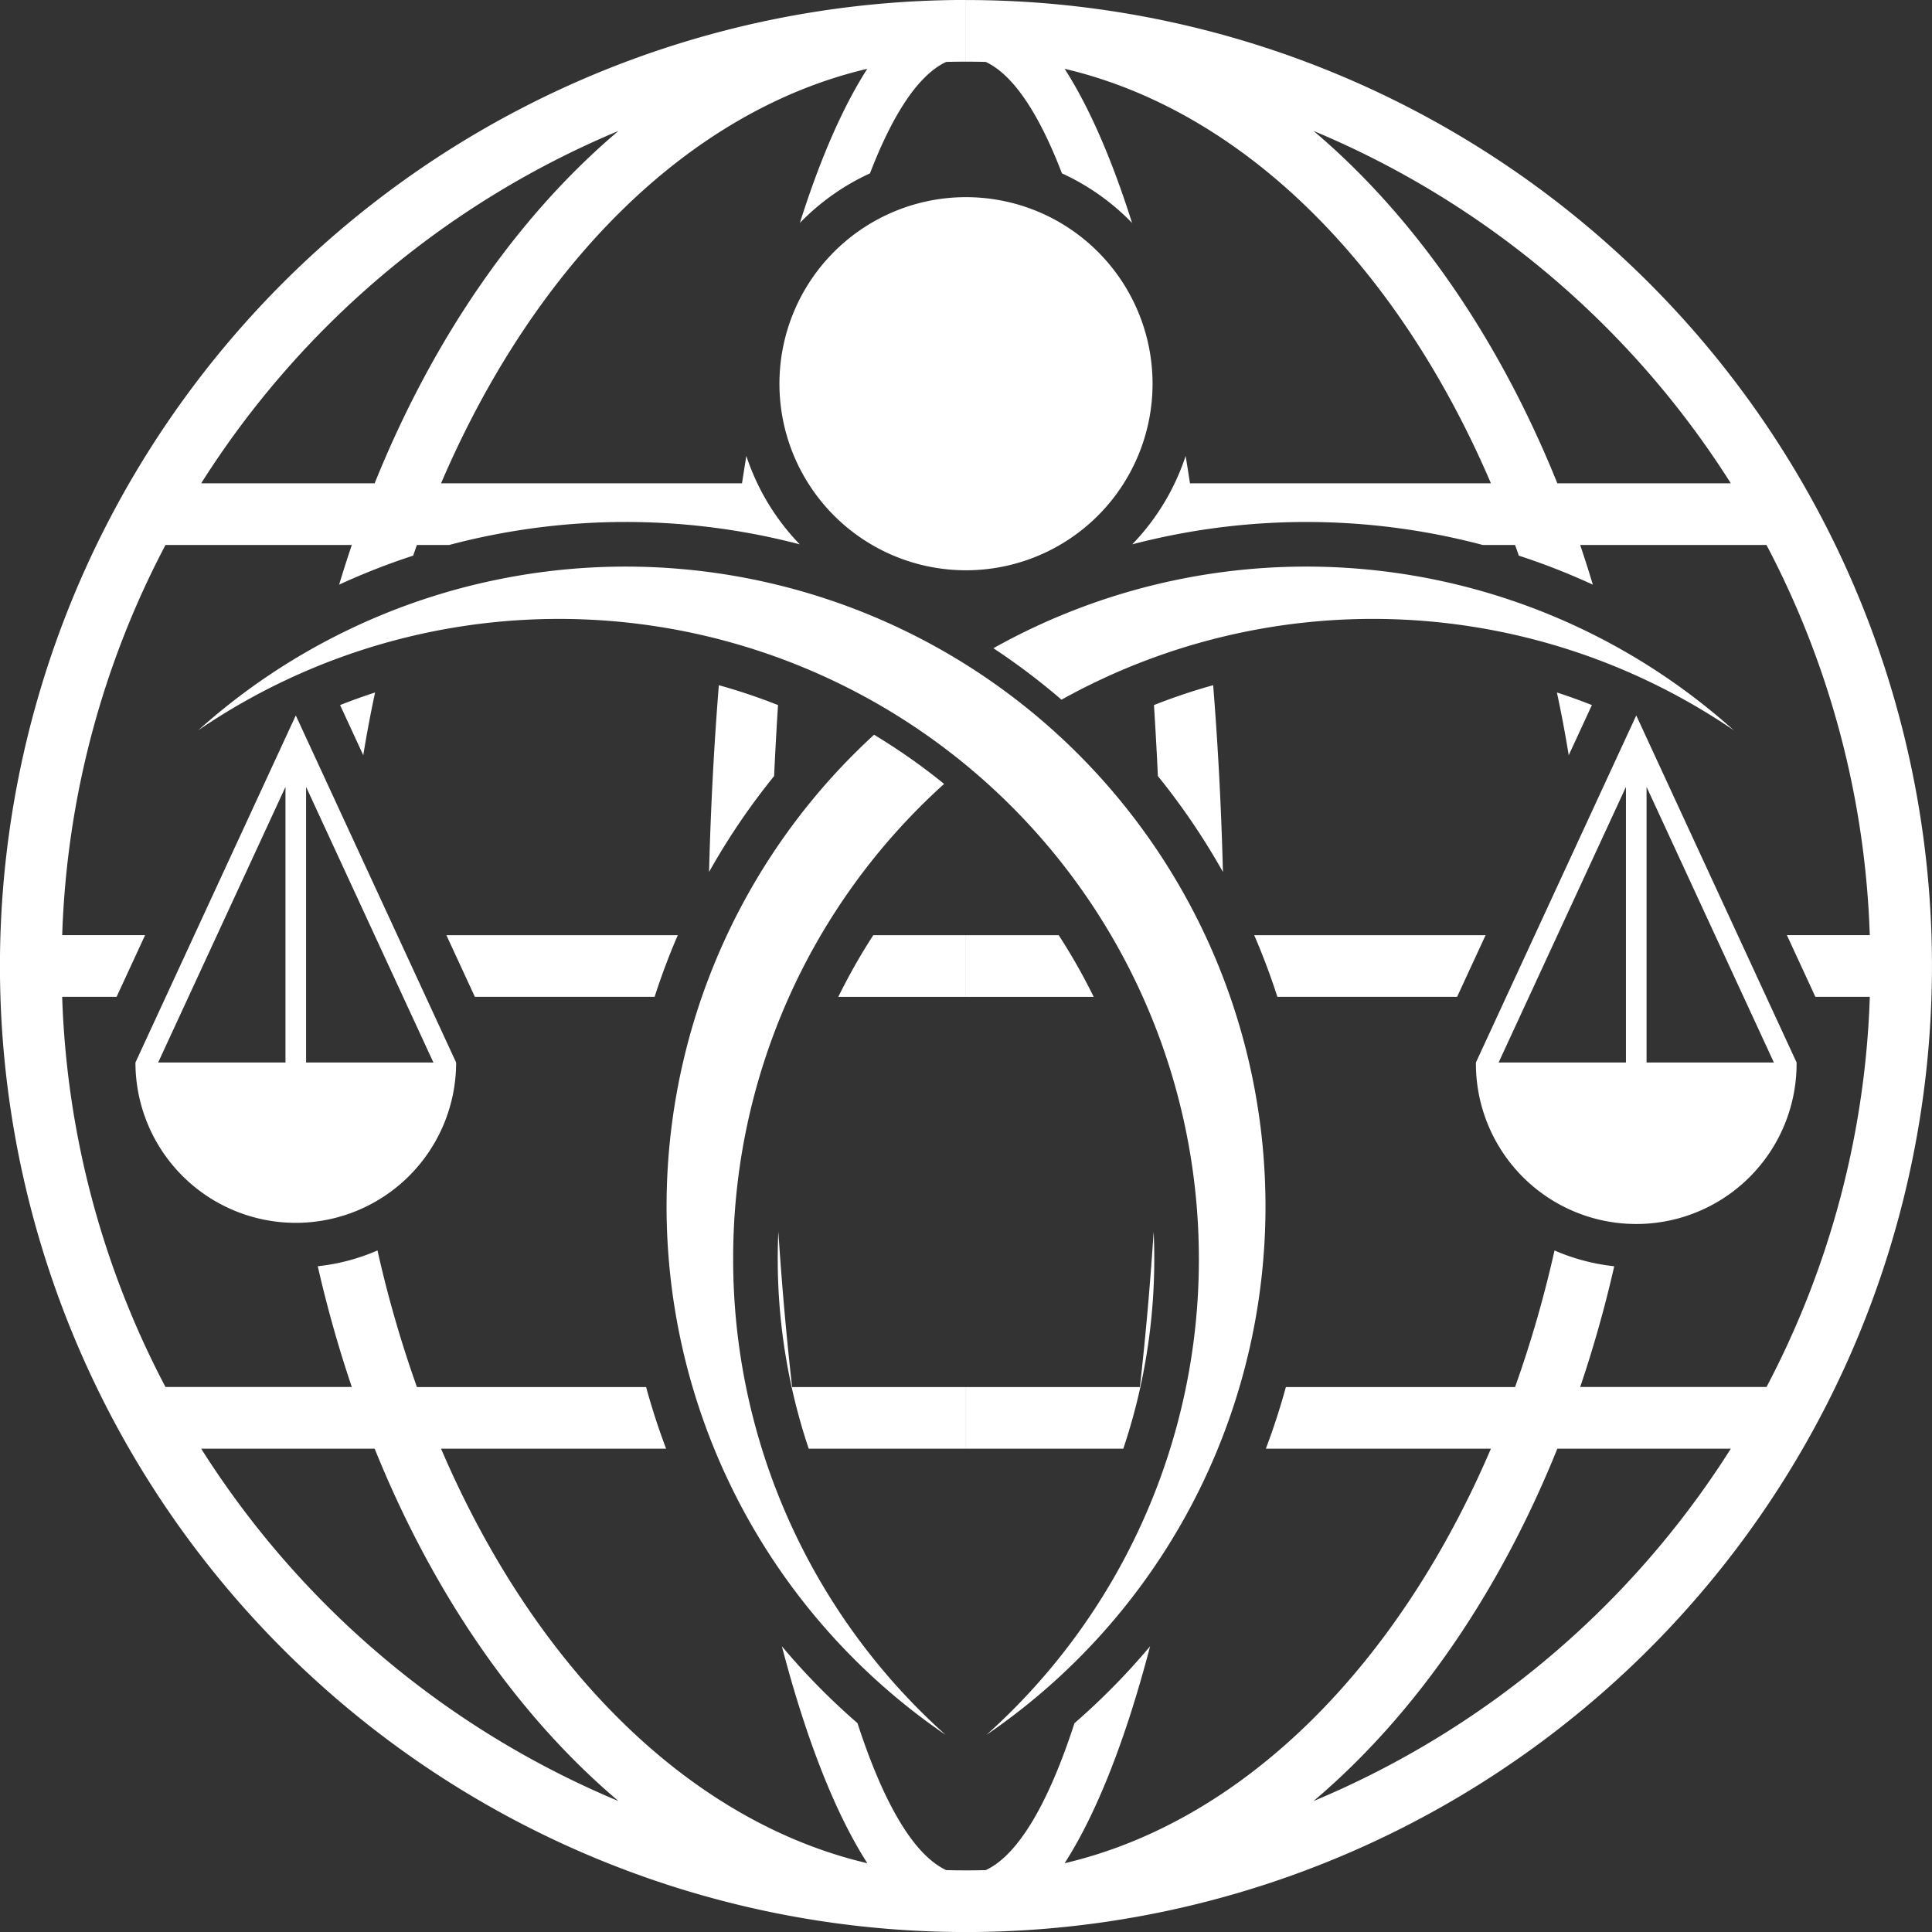 <?xml version="1.0" encoding="UTF-8"?>
<svg xmlns="http://www.w3.org/2000/svg" xmlns:xlink="http://www.w3.org/1999/xlink" width="234.209" height="234.209" viewBox="0 0 234.209 234.209">
  <rect x="0" y="0" width="234.209" height="234.209" fill="#333333" stroke="none"/>
  <defs>
    <clipPath id="clip-path">
      <rect id="Rectangle_733" data-name="Rectangle 733" width="234.209" height="234.209" fill="none"></rect>
    </clipPath>
  </defs>
  <g id="Group_1215" data-name="Group 1215" transform="translate(367 -3052.001)">
    <g id="Group_925" data-name="Group 925" transform="translate(-367 3052.001)">
      <g id="Group_924" data-name="Group 924" transform="translate(0 0)" clip-path="url(#clip-path)">
        <path id="Path_813" data-name="Path 813" d="M393.777,862.651a77.572,77.572,0,0,0-121.3-64.062,77.566,77.566,0,1,1,95.553,121.78,77.367,77.367,0,0,0,25.749-57.718" transform="translate(-248.443 -710.061)" fill="#fff" fill-rule="evenodd"></path>
        <path id="Path_814" data-name="Path 814" d="M964,794.883a77.637,77.637,0,0,1,81.5,3.707,77.608,77.608,0,0,0-89.753-9.947,81.361,81.361,0,0,1,8.257,6.24M924.2,862.651a77.364,77.364,0,0,1,25.572-57.559,74.371,74.371,0,0,0-8.492-5.962,77.572,77.572,0,0,0,8.669,121.239A77.366,77.366,0,0,1,924.2,862.651" transform="translate(-835.321 -710.061)" fill="#fff" fill-rule="evenodd"></path>
        <path id="Path_815" data-name="Path 815" d="M1093.919,270.992a22.616,22.616,0,1,1-22.616,22.616,22.616,22.616,0,0,1,22.616-22.616" transform="translate(-976.815 -247.091)" fill="#fff" fill-rule="evenodd"></path>
        <path id="Path_816" data-name="Path 816" d="M2049.257,1025.421v-33.41l15.435,33.41Zm-17.934,0,15.435-33.41v33.41Zm36.122,0-19.438-42.073-19.437,42.073a19.438,19.438,0,1,0,38.875,0" transform="translate(-1849.651 -896.618)" fill="#fff" fill-rule="evenodd"></path>
        <path id="Path_817" data-name="Path 817" d="M206.8,1025.421v-33.41l15.435,33.41Zm-17.934,0,15.435-33.41v33.41Zm36.122,0-19.437-42.073-19.437,42.073a19.437,19.437,0,1,0,38.875,0" transform="translate(-169.694 -896.618)" fill="#fff" fill-rule="evenodd"></path>
        <path id="Path_818" data-name="Path 818" d="M1399.409,175.624h21.03a110.015,110.015,0,0,1-50.586,42.717c12.249-10.363,22.455-25.109,29.556-42.717m21.029-117.03h-21.029c-7.1-17.608-17.307-32.354-29.556-42.717a110.032,110.032,0,0,1,50.585,42.717m-54.968,62.253h21.789l3.453-7.475h-28.051q1.577,3.65,2.809,7.475m-6.6-15.136c-.2-7.795-.6-15.367-1.185-22.642a71.562,71.562,0,0,0-7.176,2.41q.274,4.235.475,8.607a83.117,83.117,0,0,1,7.885,11.625m40.488-21.759q.806,3.748,1.432,7.608l2.81-6.082q-2.1-.83-4.242-1.526m-56.153,36.9a72.091,72.091,0,0,0-4.24-7.475h-11.241v7.475Zm5.6,47.3h-21.079v7.475h19.067a72.211,72.211,0,0,0,3.755-23.03q0-1.652-.073-3.285c-.432,6.561-.994,12.862-1.67,18.84m45.484,0H1366.5q-1.038,3.8-2.428,7.475h27.284c-11.268,26.311-29.909,45.14-51.676,50.249,3.919-6.1,7.436-15.1,10.362-26.3a83.152,83.152,0,0,1-9.169,9.323c-3.141,9.677-6.808,15.987-10.76,17.815-.8.017-1.593.03-2.393.03v7.474a117.1,117.1,0,0,0,0-234.209V7.48c.8,0,1.6.013,2.393.03,3.331,1.542,6.46,6.268,9.242,13.512a28.1,28.1,0,0,1,8.5,6.01c-2.435-7.7-5.188-14.038-8.173-18.685,21.767,5.109,40.407,23.938,51.676,50.248h-36.482q-.257-1.676-.526-3.316a28.02,28.02,0,0,1-6.477,10.716,83.494,83.494,0,0,1,42.494.075h3.918q.23.644.454,1.293a82.527,82.527,0,0,1,8.974,3.518q-.731-2.434-1.536-4.812h22.585a109.026,109.026,0,0,1,12.523,47.3h-10.049l3.453,7.475h6.6a109.029,109.029,0,0,1-12.523,47.3h-22.586a149.058,149.058,0,0,0,4.127-14.637,24.687,24.687,0,0,1-7.241-1.914,141.326,141.326,0,0,1-4.778,16.552" transform="translate(-1210.619 -0.005)" fill="#fff" fill-rule="evenodd"></path>
        <path id="Path_819" data-name="Path 819" d="M45.418,175.624H24.389a110.016,110.016,0,0,0,50.586,42.717c-12.249-10.363-22.455-25.109-29.556-42.717M24.389,58.594H45.418c7.1-17.608,17.307-32.354,29.556-42.717A110.029,110.029,0,0,0,24.389,58.594m54.967,62.253H57.568l-3.454-7.475H82.166q-1.578,3.65-2.809,7.475m6.6-15.136c.2-7.795.6-15.367,1.185-22.642a71.633,71.633,0,0,1,7.176,2.41q-.274,4.235-.476,8.607a83.19,83.19,0,0,0-7.885,11.625M45.47,83.952q-.806,3.748-1.432,7.608l-2.81-6.082q2.1-.83,4.242-1.526m56.154,36.9a72.1,72.1,0,0,1,4.24-7.475H117.1v7.475Zm-5.6,47.3H117.1v7.475H98.038a72.206,72.206,0,0,1-3.756-23.03q0-1.652.073-3.285c.433,6.561.994,12.862,1.67,18.84m-45.484,0H78.324q1.038,3.8,2.428,7.475H53.468c11.268,26.311,29.909,45.14,51.676,50.249-3.918-6.1-7.436-15.1-10.361-26.3a83.145,83.145,0,0,0,9.169,9.323c3.142,9.677,6.808,15.987,10.76,17.815.8.017,1.593.03,2.393.03v7.474A117.1,117.1,0,0,1,117.1,0V7.48c-.8,0-1.6.013-2.393.03-3.332,1.542-6.46,6.268-9.242,13.512a28.1,28.1,0,0,0-8.5,6.01c2.435-7.7,5.187-14.038,8.173-18.685C83.377,13.455,64.737,32.284,53.468,58.594H89.95q.257-1.676.526-3.316a28.025,28.025,0,0,0,6.477,10.716,83.493,83.493,0,0,0-42.494.075H50.541q-.23.644-.454,1.293a82.491,82.491,0,0,0-8.974,3.518q.732-2.434,1.537-4.812H20.064a109.02,109.02,0,0,0-12.523,47.3H17.59l-3.453,7.475h-6.6a109.029,109.029,0,0,0,12.522,47.3H42.649a148.932,148.932,0,0,1-4.128-14.637,24.689,24.689,0,0,0,7.241-1.914,141.33,141.33,0,0,0,4.778,16.552" transform="translate(0 -0.005)" fill="#fff" fill-rule="evenodd"></path>
      </g>
    </g>
  </g>
</svg>
